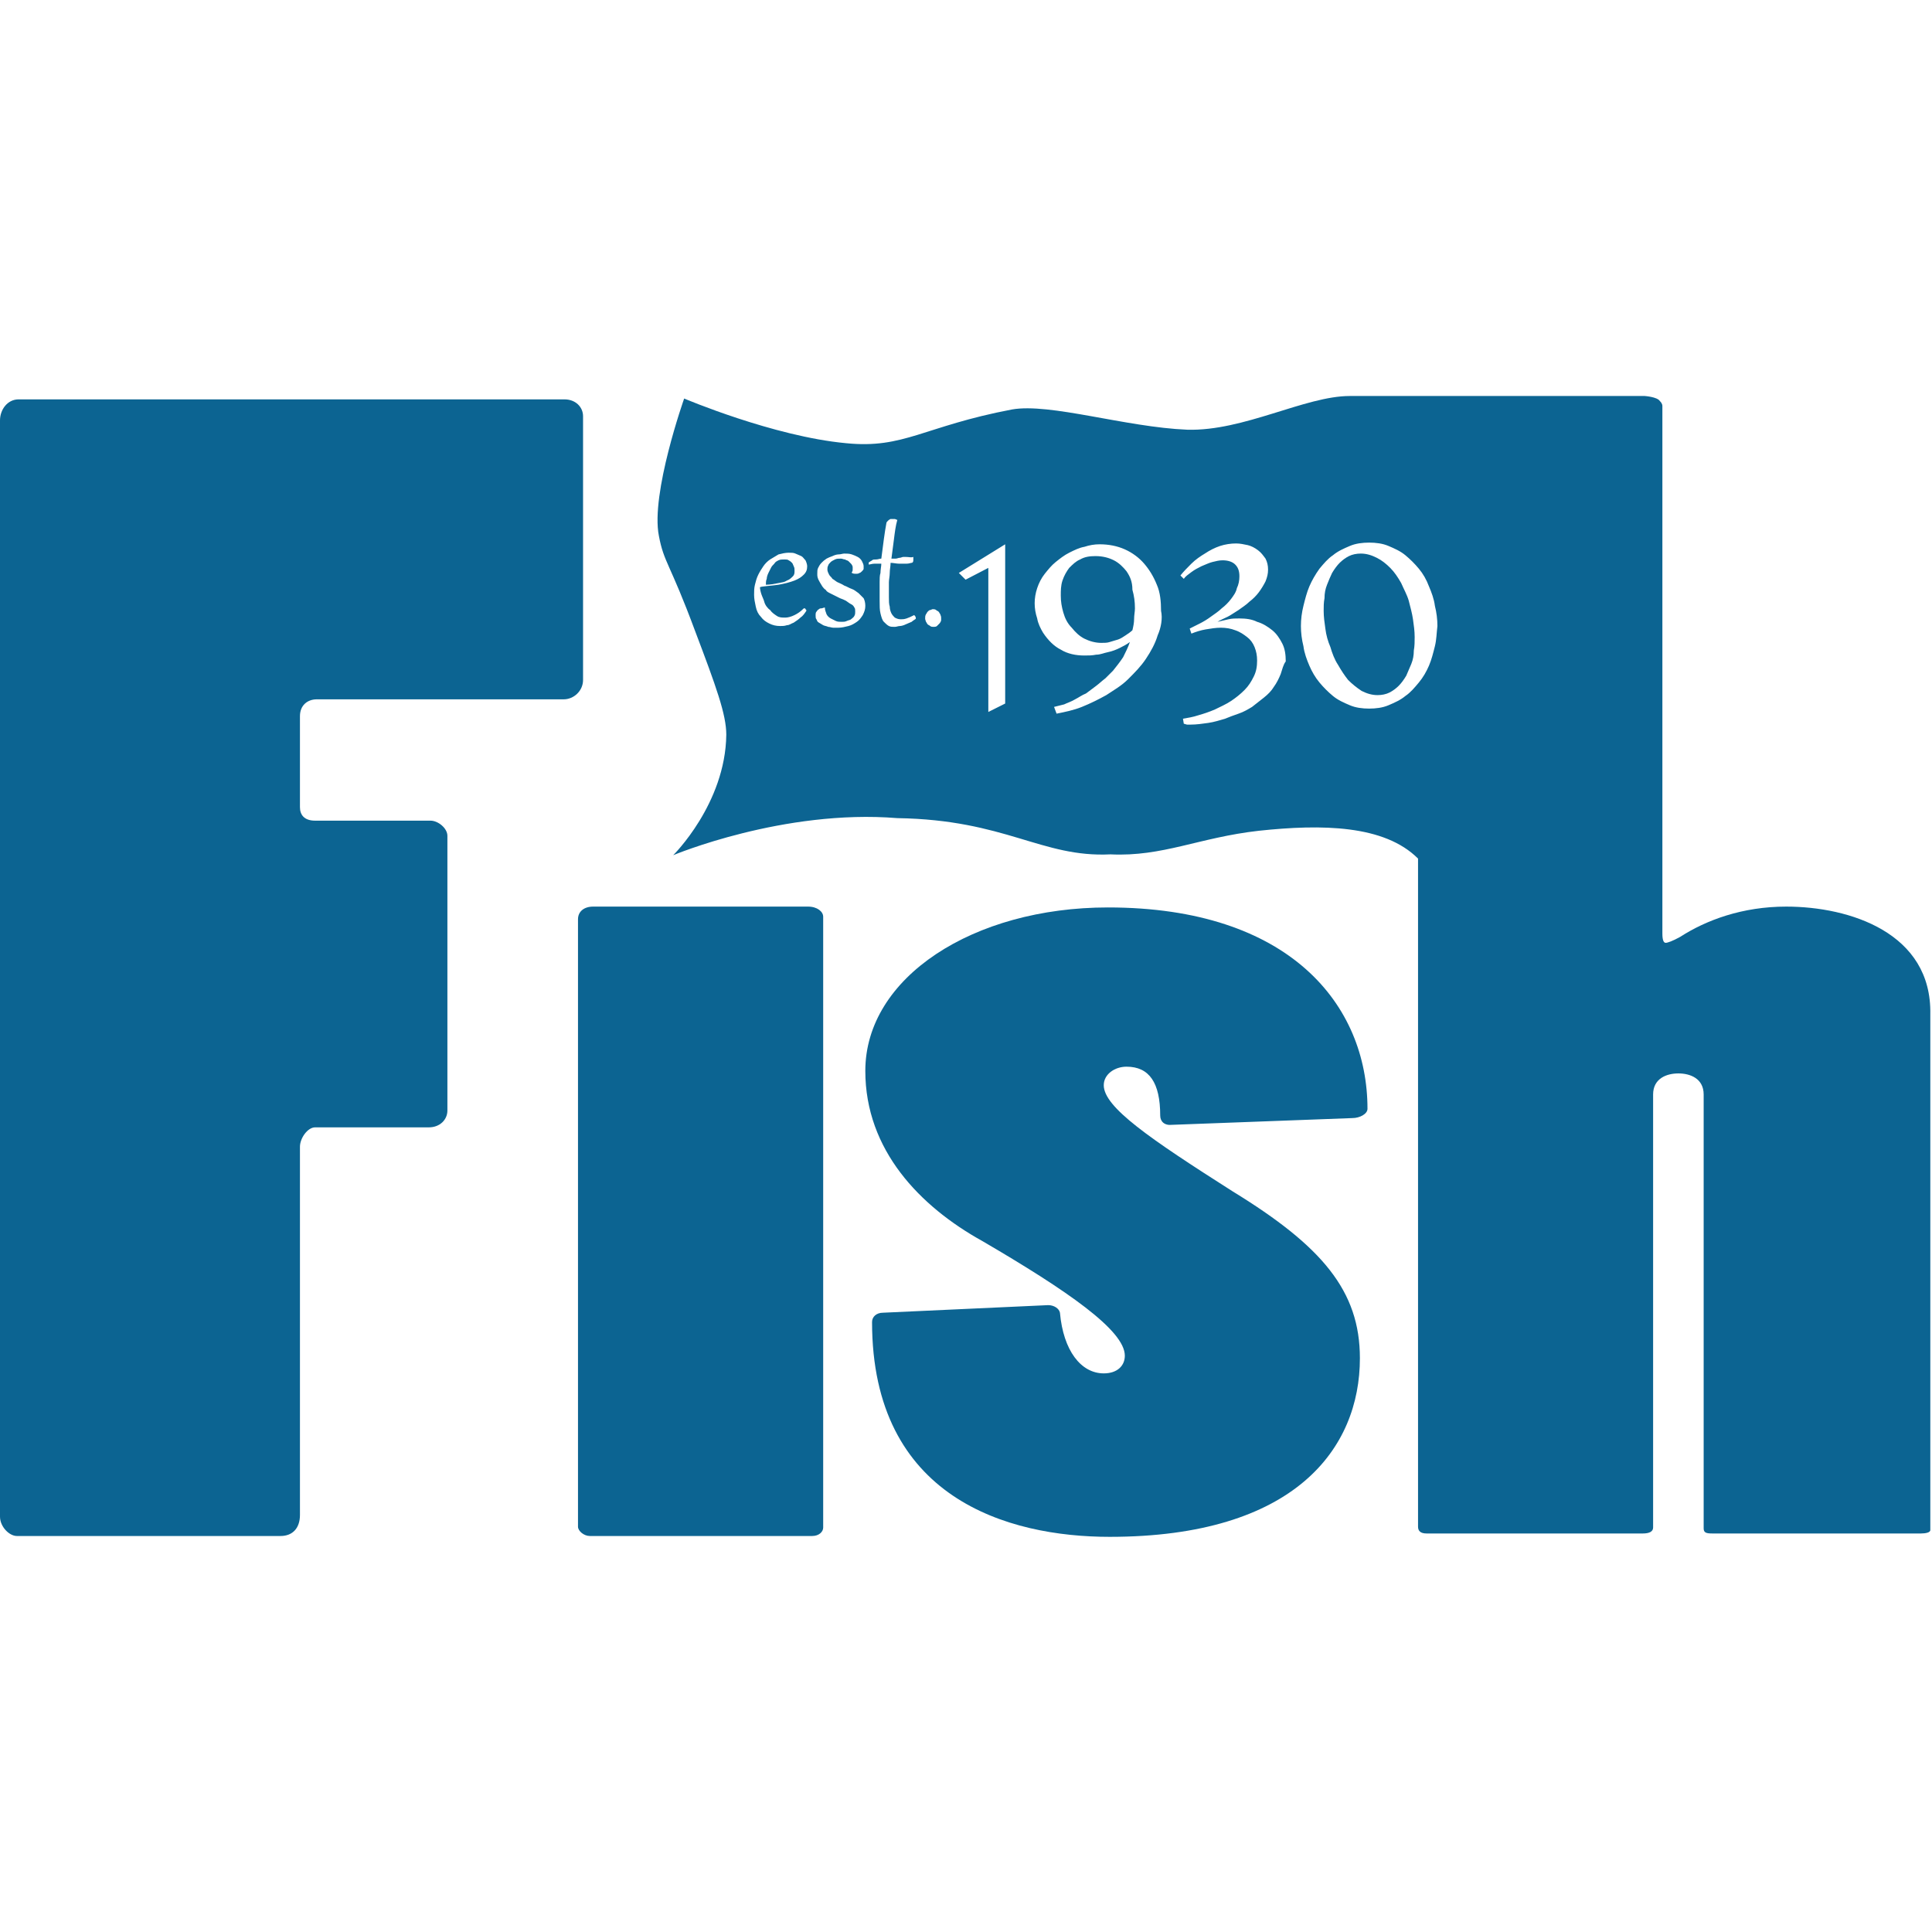<?xml version="1.0" encoding="UTF-8"?> <!-- Generator: Adobe Illustrator 24.1.0, SVG Export Plug-In . SVG Version: 6.00 Build 0) --> <svg xmlns="http://www.w3.org/2000/svg" xmlns:xlink="http://www.w3.org/1999/xlink" version="1.1" id="Layer_1" x="0px" y="0px" viewBox="0 0 229.3 229.3" style="enable-background:new 0 0 229.3 229.3;" xml:space="preserve"> <style type="text/css"> .st0{fill:#0C6492;} </style> <g id="XMLID_29_"> <path id="XMLID_42_" class="st0" d="M0,49.9c0-1.3,0.9-2.5,2.2-2.5H67c1.3,0,2.2,0.9,2.2,2v31.3c0,1.3-1.1,2.3-2.3,2.3H37.6 c-1.1,0-2,0.7-2,2v10.8c0,0.9,0.5,1.6,1.8,1.6h13.7c0.9,0,2,0.9,2,1.8v32.6c0,1.1-0.9,2-2.2,2H37.4c-0.9,0-1.8,1.3-1.8,2.3v43.7 c0,1.6-0.9,2.5-2.3,2.5H2c-0.9,0-2-1.1-2-2.3V49.9z"></path> <path id="XMLID_41_" class="st0" d="M97.7,181.3c0,0.5-0.5,1-1.3,1H70c-0.7,0-1.4-0.6-1.4-1.1v-72.1c0-0.9,0.7-1.5,1.8-1.5h25.5 c1.1,0,1.8,0.6,1.8,1.2C97.7,108.8,97.7,181.3,97.7,181.3z"></path> <path id="XMLID_40_" class="st0" d="M139.1,133.5c-0.9,0.1-1.4-0.4-1.4-1.1c0-3.9-1.3-5.8-4-5.8c-1.4,0-2.7,0.9-2.7,2.2 c0,2.6,5.4,6.3,15.3,12.6c10.6,6.5,15.1,11.8,15.1,19.8c0,10.7-7.7,21.2-29.7,21.2c-12.1,0-28.2-4.6-28.2-25.5 c0-0.6,0.5-1.1,1.3-1.1l19.6-0.9c0.7,0,1.3,0.4,1.4,0.9c0.4,4.5,2.5,7.2,5.2,7.2c1.6,0,2.5-0.9,2.5-2.1c0-3-6.8-7.7-16.9-13.6 c-7.4-4.1-13.9-10.8-13.9-20.2c0-11.1,12.8-19.4,28.8-19.4c21.6,0,30.8,11.6,30.8,23.9c0,0.6-0.9,1.1-1.8,1.1L139.1,133.5z"></path> </g> <g id="XMLID_15_"> <path id="XMLID_19_" class="st0" d="M212,107.6c-5.2,0-9.5,1.6-12.6,3.6c-0.9,0.5-1.5,0.7-1.7,0.7s-0.4-0.2-0.4-1.1V48.2 c0-0.3-0.2-0.5-0.3-0.6c-0.3-0.5-1.8-0.6-1.8-0.6h-35c-5.3,0-12.6,4.2-19.3,4c-7.3-0.3-16.3-3.2-20.8-2.4c-10.5,2-12.8,4.7-19.7,4 c-8.6-0.8-19.2-5.3-19.2-5.3s-4,11.3-3,16.3c0.6,3.2,1.3,3.2,4.3,11.3c2.5,6.6,3.7,9.9,3.7,12.3c-0.1,8.2-6.3,14.3-6.3,14.3 S93,96,106.5,97.1c12.9,0.2,17.1,4.7,25.3,4.3c6.2,0.3,10.5-2,17.6-2.8c7.5-0.8,14.9-0.7,18.9,3.3v5.7v73.6c0,0.5,0.3,0.8,1,0.8 H195c0.7,0,1.2-0.2,1.2-0.7v-51.4c0-1.9,1.6-2.5,3-2.5s3,0.6,3,2.5v51.5c0,0.5,0.3,0.6,1,0.6H228c0.5,0,1.1-0.1,1.1-0.4v-61.2 C229.3,110.7,219.5,107.6,212,107.6 M90.7,71.4c0.1,0.4,0.4,0.8,0.7,1c0.2,0.3,0.5,0.5,0.8,0.7c0.3,0.2,0.6,0.2,1,0.2 c0.3,0,0.7-0.1,1.1-0.3s0.7-0.4,1.1-0.8h0.1c0,0,0.1,0,0.1,0.1l0.1,0.1v0.1l0,0c-0.2,0.3-0.4,0.6-0.7,0.8c-0.2,0.2-0.5,0.4-0.8,0.6 c-0.3,0.1-0.5,0.3-0.8,0.3c-0.3,0.1-0.5,0.1-0.8,0.1c-0.5,0-0.9-0.1-1.3-0.3c-0.4-0.2-0.7-0.4-1-0.8c-0.3-0.3-0.5-0.7-0.6-1.2 s-0.2-0.9-0.2-1.4c0-0.4,0-0.8,0.1-1.2s0.2-0.8,0.4-1.2c0.2-0.4,0.4-0.7,0.6-1c0.2-0.3,0.5-0.6,0.8-0.8s0.7-0.4,1-0.6 c0.4-0.1,0.8-0.2,1.2-0.2c0.3,0,0.6,0,0.8,0.1c0.2,0.1,0.5,0.2,0.7,0.3s0.3,0.3,0.5,0.5c0.1,0.2,0.2,0.5,0.2,0.7 c0,0.4-0.1,0.7-0.4,1c-0.3,0.3-0.6,0.5-1.1,0.7c-0.5,0.2-1.3,0.4-1.9,0.5s-2.2,0.2-2.2,0.3v0.1C90.3,70.6,90.6,71,90.7,71.4 M101,66.9c-0.1-0.1-0.2-0.2-0.3-0.3c-0.1-0.1-0.3-0.1-0.4-0.2c-0.2,0-0.3-0.1-0.5-0.1c-0.3,0-0.5,0-0.7,0.1 c-0.2,0.1-0.4,0.2-0.5,0.3s-0.3,0.3-0.3,0.4c-0.1,0.2-0.1,0.3-0.1,0.5c0,0.2,0.1,0.4,0.2,0.6c0.1,0.2,0.3,0.3,0.4,0.5 c0.2,0.1,0.4,0.3,0.6,0.4s0.5,0.2,0.8,0.4c0.3,0.1,0.6,0.3,0.9,0.4c0.3,0.1,0.5,0.3,0.8,0.5c0.2,0.2,0.4,0.4,0.6,0.6 c0.1,0.2,0.2,0.5,0.2,0.9c0,0.4-0.1,0.7-0.3,1.1c-0.2,0.3-0.4,0.6-0.7,0.8c-0.3,0.2-0.6,0.4-1,0.5s-0.8,0.2-1.2,0.2 c-0.2,0-0.4,0-0.6,0s-0.4-0.1-0.6-0.1c-0.2-0.1-0.4-0.1-0.6-0.2s-0.3-0.2-0.5-0.3s-0.2-0.2-0.3-0.4c-0.1-0.1-0.1-0.3-0.1-0.5 c0-0.1,0-0.3,0.1-0.4s0.1-0.2,0.3-0.3c0.1-0.1,0.2-0.1,0.3-0.1s0.3-0.1,0.4-0.1l0,0c0,0.3,0.1,0.5,0.2,0.8c0.1,0.2,0.3,0.4,0.5,0.5 c0.2,0.1,0.4,0.2,0.6,0.3s0.5,0.1,0.7,0.1s0.4,0,0.6-0.1s0.4-0.1,0.5-0.2c0.1-0.1,0.3-0.2,0.4-0.4c0.1-0.2,0.1-0.3,0.1-0.5 c0-0.2,0-0.4-0.1-0.5c-0.1-0.2-0.2-0.3-0.4-0.4c-0.2-0.1-0.3-0.2-0.6-0.4c-0.2-0.1-0.4-0.2-0.7-0.3c-0.2-0.1-0.4-0.2-0.6-0.3 s-0.4-0.2-0.6-0.3c-0.2-0.1-0.4-0.2-0.5-0.4c-0.2-0.1-0.3-0.3-0.4-0.4c-0.1-0.2-0.2-0.3-0.3-0.5c-0.3-0.5-0.3-0.7-0.3-1 c0-0.3,0-0.5,0.1-0.7c0.1-0.2,0.2-0.4,0.4-0.6c0.2-0.2,0.3-0.3,0.6-0.5c0.2-0.1,0.4-0.2,0.7-0.3c0.2-0.1,0.5-0.2,0.7-0.2 c0.3,0,0.5-0.1,0.7-0.1c0.3,0,0.6,0,0.9,0.1c0.3,0.1,0.5,0.2,0.7,0.3s0.4,0.3,0.5,0.5c0.1,0.2,0.2,0.4,0.2,0.6c0,0.1,0,0.2,0,0.3 s-0.1,0.2-0.2,0.3S102.1,68,102,68c-0.1,0.1-0.3,0.1-0.4,0.1c-0.2,0-0.3,0-0.5-0.1v-0.1c0.1-0.1,0.1-0.2,0.1-0.3s0-0.2,0-0.3 C101.2,67.2,101.1,67,101,66.9 M108.2,73.8c-0.2,0.1-0.5,0.2-0.7,0.3s-0.5,0.2-0.7,0.2s-0.4,0.1-0.6,0.1c-0.3,0-0.5,0-0.7-0.1 c-0.2-0.1-0.4-0.3-0.6-0.5c-0.2-0.2-0.3-0.6-0.4-1c-0.1-0.4-0.1-0.9-0.1-1.5c0-0.3,0-0.7,0-1.1s0-0.7,0-1.1s0-0.8,0.1-1.1 c0-0.4,0.1-0.8,0.1-1.1c-0.3,0-0.6,0-0.8,0c-0.3,0-0.5,0.1-0.7,0.1v-0.1c0-0.1,0-0.2,0.1-0.2c0.1-0.1,0.2-0.1,0.3-0.2 c0.1-0.1,0.3-0.1,0.5-0.1s0.4-0.1,0.6-0.1c0.1-0.8,0.2-1.6,0.3-2.3c0.1-0.7,0.2-1.4,0.3-1.9c0-0.1,0.1-0.2,0.1-0.2 c0.1-0.1,0.1-0.1,0.2-0.2c0.1,0,0.1-0.1,0.2-0.1s0.2,0,0.2,0c0.1,0,0.2,0,0.3,0c0.1,0,0.2,0.1,0.3,0.1c-0.2,0.7-0.3,1.5-0.4,2.3 s-0.2,1.5-0.3,2.3c0.2,0,0.4,0,0.5,0c0.2,0,0.3-0.1,0.5-0.1c0.1,0,0.3-0.1,0.4-0.1h0.3c0.4,0,0.6,0.1,0.9,0c0,0.1,0,0.2,0,0.2 c0,0.1,0,0.1,0,0.2c0,0.2-0.1,0.3-0.2,0.3s-0.3,0.1-0.6,0.1c-0.3,0-0.5,0-0.9,0c-0.3,0-0.7-0.1-1-0.1c0,0.4-0.1,0.8-0.1,1.2 s-0.1,0.8-0.1,1.1c0,0.3,0,0.7,0,1c0,0.3,0,0.6,0,0.8c0,0.4,0,0.8,0.1,1.1c0,0.3,0.1,0.6,0.2,0.8s0.3,0.4,0.4,0.5 c0.2,0.1,0.4,0.2,0.7,0.2c0.2,0,0.4,0,0.7-0.1c0.3-0.1,0.5-0.2,0.9-0.4c0.1,0.1,0.2,0.2,0.2,0.4C108.7,73.5,108.4,73.6,108.2,73.8 M111.7,73.6c0,0.1-0.1,0.3-0.2,0.4s-0.2,0.2-0.3,0.3c-0.1,0.1-0.3,0.1-0.4,0.1s-0.3,0-0.4-0.1c-0.1-0.1-0.2-0.1-0.3-0.2 c-0.1-0.1-0.1-0.2-0.2-0.3c0-0.1-0.1-0.2-0.1-0.4c0-0.2,0-0.3,0.1-0.5c0.1-0.1,0.1-0.2,0.2-0.3s0.2-0.2,0.3-0.2 c0.1,0,0.2-0.1,0.3-0.1c0.1,0,0.3,0,0.4,0.1c0.1,0.1,0.2,0.1,0.3,0.2c0.1,0.1,0.1,0.2,0.2,0.3c0,0.1,0.1,0.2,0.1,0.4 C111.7,73.3,111.7,73.5,111.7,73.6 M119.3,83.5l-2,1V67.4l-2.7,1.4l-0.8-0.8l5.5-3.4V83.5z M137.4,75.4c-0.3,1-0.8,1.9-1.4,2.8 s-1.3,1.6-2.1,2.4c-0.8,0.8-1.7,1.3-2.6,1.9c-0.9,0.5-1.9,1-2.9,1.4s-2,0.6-3,0.8l-0.3-0.8c0.4-0.1,0.8-0.2,1.2-0.3 c0.4-0.2,0.8-0.3,1.3-0.6c0.4-0.2,0.8-0.5,1.3-0.7c0.4-0.3,0.8-0.6,1.2-0.9s0.7-0.6,1.1-0.9c0.3-0.3,0.6-0.6,0.9-0.9 c0.4-0.5,0.8-1,1.2-1.6c0.3-0.6,0.6-1.2,0.8-1.8c-0.4,0.3-0.8,0.5-1.2,0.7c-0.4,0.2-0.9,0.4-1.4,0.5c-0.5,0.1-0.9,0.3-1.4,0.3 c-0.5,0.1-0.9,0.1-1.4,0.1c-1,0-2-0.2-2.8-0.7c-0.8-0.4-1.5-1.1-2.1-2c-0.3-0.5-0.6-1.1-0.7-1.7c-0.2-0.6-0.3-1.2-0.3-1.8 s0.1-1.2,0.3-1.8c0.2-0.6,0.5-1.2,0.9-1.7s0.8-1,1.3-1.4s1-0.8,1.6-1.1s1.2-0.6,1.8-0.7c0.6-0.2,1.2-0.3,1.8-0.3 c1.1,0,2.1,0.2,3,0.6s1.7,1,2.3,1.7c0.6,0.7,1.1,1.5,1.5,2.5c0.4,0.9,0.5,2,0.5,3.1C138,73.4,137.8,74.5,137.4,75.4 M152,80 c-0.2,0.5-0.5,1.1-0.8,1.5c-0.3,0.5-0.7,0.9-1.2,1.3c-0.5,0.4-0.9,0.7-1.4,1.1c-0.5,0.3-1,0.6-1.6,0.8c-0.6,0.2-1.1,0.4-1.6,0.6 c-0.7,0.2-1.3,0.4-2,0.5S142,86,141.3,86h-0.4c-0.1,0-0.3-0.1-0.4-0.1l-0.1-0.6c0.6-0.1,1.2-0.2,1.8-0.4c0.7-0.2,1.3-0.4,2-0.7 c0.6-0.3,1.3-0.6,1.9-1c0.6-0.4,1.1-0.8,1.6-1.3s0.8-1,1.1-1.6s0.4-1.2,0.4-1.9c0-0.6-0.1-1.1-0.3-1.6s-0.5-0.9-0.9-1.2 s-0.8-0.6-1.4-0.8c-0.5-0.2-1.1-0.3-1.7-0.3c-0.6,0-1.2,0.1-1.8,0.2c-0.6,0.1-1.2,0.3-1.7,0.5l-0.2-0.6c0.4-0.2,0.8-0.4,1.2-0.6 c0.4-0.2,0.9-0.5,1.3-0.8c0.4-0.3,0.9-0.6,1.3-1c0.4-0.3,0.8-0.7,1.1-1.1s0.6-0.8,0.7-1.3c0.2-0.4,0.3-0.9,0.3-1.4 c0-0.7-0.2-1.1-0.5-1.4c-0.3-0.3-0.8-0.5-1.5-0.5c-0.4,0-0.8,0.1-1.2,0.2c-0.4,0.1-0.8,0.3-1.3,0.5c-0.4,0.2-0.8,0.4-1.2,0.7 s-0.7,0.5-0.9,0.8l-0.4-0.4c0.4-0.5,0.8-0.9,1.3-1.4s1.1-0.9,1.6-1.2c0.6-0.4,1.2-0.7,1.8-0.9c0.6-0.2,1.3-0.3,1.9-0.3 c0.5,0,0.9,0.1,1.4,0.2c0.4,0.1,0.8,0.3,1.2,0.6s0.6,0.6,0.9,1c0.2,0.4,0.3,0.8,0.3,1.3s-0.1,0.9-0.3,1.4c-0.2,0.4-0.5,0.9-0.8,1.3 s-0.7,0.8-1.1,1.1c-0.4,0.4-0.9,0.7-1.3,1c-0.5,0.3-0.9,0.6-1.3,0.8c-0.4,0.2-0.9,0.4-1.2,0.6c0.4-0.1,0.9-0.2,1.3-0.3 c0.4-0.1,0.9-0.1,1.3-0.1c0.8,0,1.5,0.1,2.1,0.4c0.7,0.2,1.3,0.6,1.8,1s0.9,1,1.2,1.6s0.4,1.3,0.4,2.1 C152.3,78.9,152.2,79.4,152,80 M170.3,76.7c-0.2,0.8-0.4,1.6-0.7,2.3s-0.7,1.4-1.2,2s-1,1.2-1.6,1.6c-0.6,0.5-1.3,0.8-2,1.1 c-0.7,0.3-1.5,0.4-2.3,0.4s-1.6-0.1-2.3-0.4s-1.4-0.6-2-1.1s-1.1-1-1.6-1.6s-0.9-1.3-1.2-2c-0.3-0.7-0.6-1.5-0.7-2.3 c-0.2-0.8-0.3-1.6-0.3-2.4c0-0.8,0.1-1.6,0.3-2.4c0.2-0.8,0.4-1.6,0.7-2.3c0.3-0.7,0.7-1.4,1.2-2.1c0.5-0.6,1-1.2,1.6-1.6 c0.6-0.5,1.3-0.8,2-1.1c0.7-0.3,1.5-0.4,2.3-0.4s1.6,0.1,2.3,0.4c0.7,0.3,1.4,0.6,2,1.1s1.1,1,1.6,1.6s0.9,1.3,1.2,2.1 c0.3,0.7,0.6,1.5,0.7,2.3c0.2,0.8,0.3,1.6,0.3,2.4C170.5,75.1,170.5,75.9,170.3,76.7"></path> <path id="XMLID_18_" class="st0" d="M167.2,71.3c-0.2-0.7-0.6-1.4-0.9-2.1c-0.4-0.7-0.8-1.3-1.3-1.8s-1-0.9-1.6-1.2 c-0.6-0.3-1.2-0.5-1.9-0.5c-0.5,0-1,0.1-1.4,0.3c-0.4,0.2-0.8,0.5-1.1,0.8c-0.3,0.3-0.6,0.7-0.9,1.2c-0.2,0.4-0.4,0.9-0.6,1.4 c-0.2,0.5-0.3,1-0.3,1.6c-0.1,0.5-0.1,1-0.1,1.5c0,0.7,0.1,1.4,0.2,2.1c0.1,0.8,0.3,1.5,0.6,2.2c0.2,0.7,0.5,1.5,0.9,2.1 c0.4,0.7,0.8,1.3,1.2,1.8c0.5,0.5,1,0.9,1.6,1.3c0.6,0.3,1.2,0.5,1.9,0.5c0.5,0,1-0.1,1.4-0.3c0.4-0.2,0.8-0.5,1.1-0.8 c0.3-0.3,0.6-0.7,0.9-1.2c0.2-0.5,0.4-0.9,0.6-1.4c0.2-0.5,0.3-1,0.3-1.6c0.1-0.5,0.1-1.1,0.1-1.6c0-0.7-0.1-1.4-0.2-2.1 C167.6,72.8,167.4,72.1,167.2,71.3"></path> <path id="XMLID_17_" class="st0" d="M133.7,67.8c-0.4-0.5-0.9-1-1.5-1.3c-0.6-0.3-1.3-0.5-2.2-0.5c-0.7,0-1.3,0.1-1.8,0.4 c-0.5,0.2-0.9,0.6-1.3,1c-0.3,0.4-0.6,0.9-0.8,1.5c-0.2,0.6-0.2,1.2-0.2,1.8c0,0.7,0.1,1.3,0.3,2c0.2,0.7,0.5,1.3,1,1.8 c0.4,0.5,0.9,1,1.5,1.3c0.6,0.3,1.3,0.5,2,0.5c0.4,0,0.7,0,1-0.1s0.7-0.2,1-0.3s0.6-0.3,0.9-0.5c0.3-0.2,0.6-0.4,0.8-0.6 c0.1-0.4,0.2-0.9,0.2-1.3c0-0.5,0.1-0.9,0.1-1.3c0-0.8-0.1-1.5-0.3-2.2C134.4,69,134.1,68.4,133.7,67.8"></path> <path id="XMLID_16_" class="st0" d="M93.4,68.9c0.3-0.1,0.5-0.3,0.7-0.5c0.2-0.2,0.2-0.4,0.2-0.7c0-0.2,0-0.3-0.1-0.5 c-0.1-0.2-0.1-0.3-0.2-0.4c-0.1-0.1-0.2-0.2-0.4-0.3c-0.1-0.1-0.3-0.1-0.5-0.1c-0.3,0-0.5,0-0.7,0.1s-0.4,0.2-0.5,0.4 c-0.2,0.2-0.3,0.3-0.4,0.5c-0.1,0.2-0.2,0.4-0.3,0.6c-0.1,0.2-0.2,0.5-0.2,0.7c-0.1,0.2-0.1,0.5-0.1,0.7c0.5,0,1-0.1,1.5-0.2 C92.9,69.1,93.1,69.1,93.4,68.9"></path> </g> </svg> 